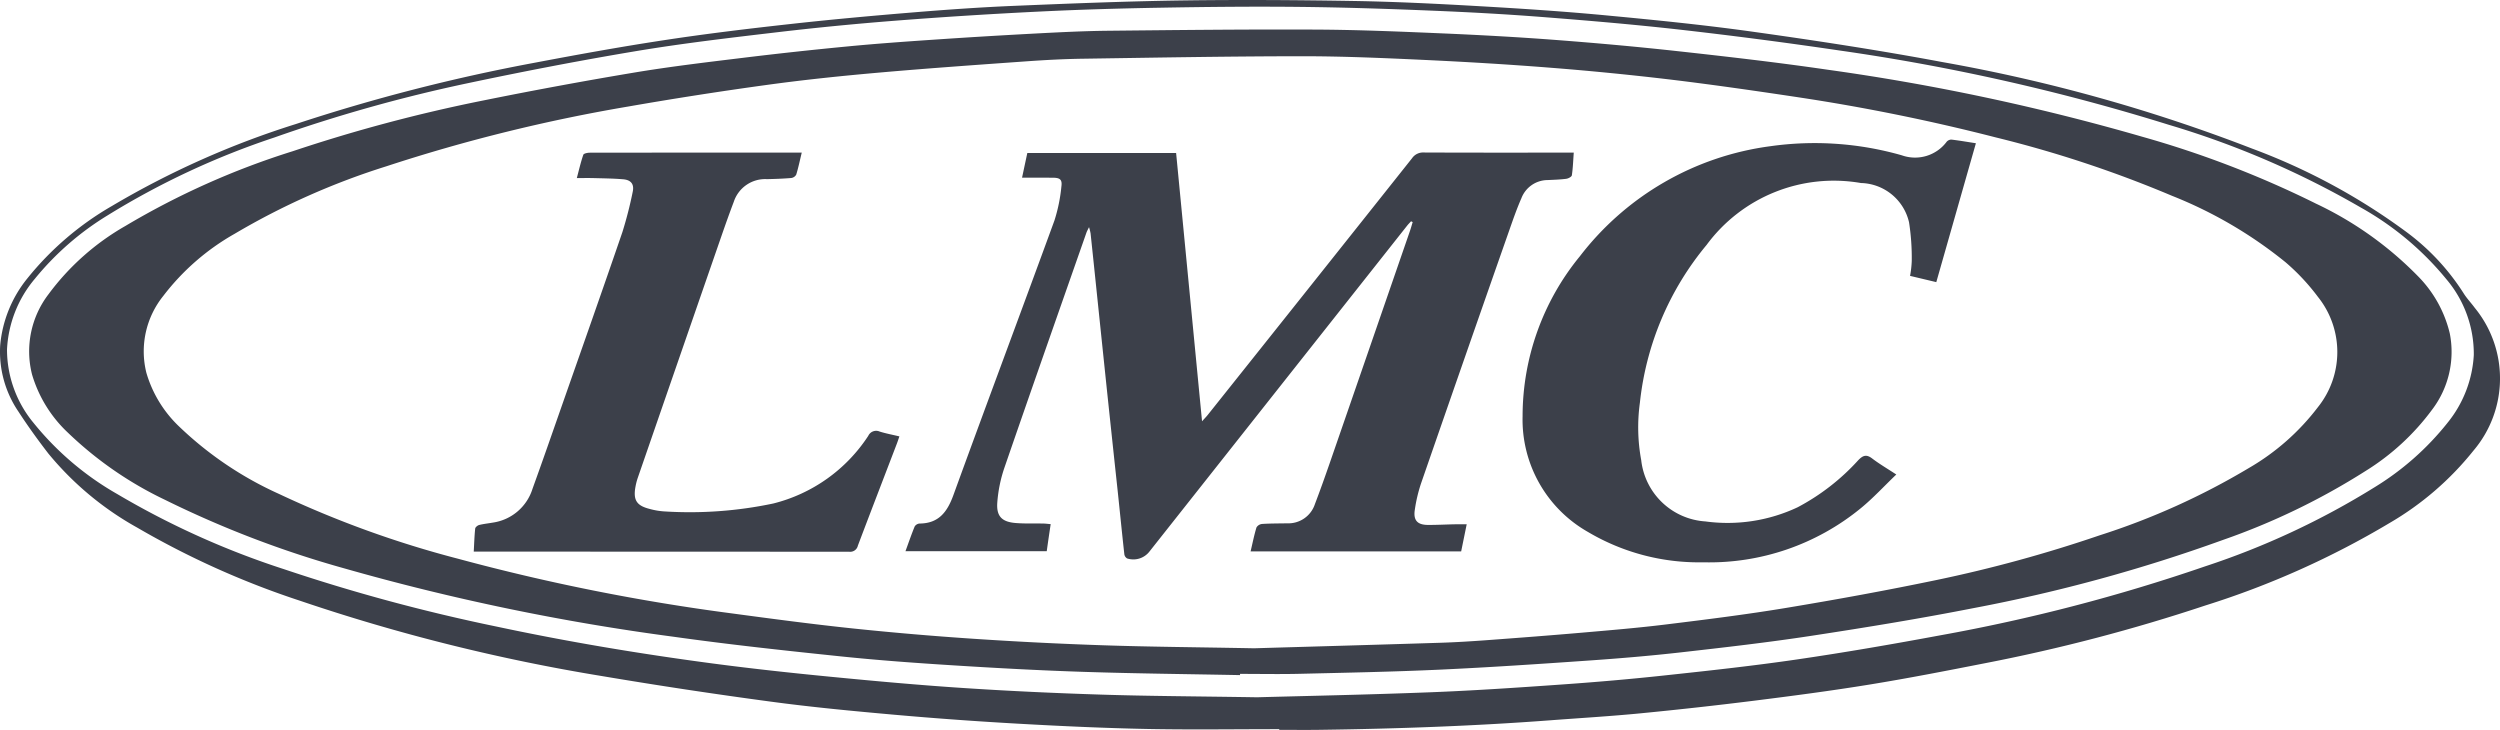 <svg id="Layer_1" data-name="Layer 1" xmlns="http://www.w3.org/2000/svg" width="137" height="40" viewBox="0 0 137 40">
  <defs>
    <style>
      .cls-1 {
        fill: #3c404a;
      }
    </style>
  </defs>
  <title>lmc</title>
  <g id="LMC">
    <path class="cls-1" d="M135.616,16.869c-.201-.276-.444-.524-.621-.814a12.547,12.547,0,0,0-3.113-3.335,34.321,34.321,0,0,0-8.46-4.575,90.946,90.946,0,0,0-17.003-4.748c-3.419-.641-6.86-1.167-10.305-1.65-2.709-.381-5.433-.653-8.157-.91-2.308-.217-4.624-.369-6.939-.501C78.747.205,76.474.093,74.2.054c-3.126-.053-6.254-.074-9.381-.03-3.078.044-6.156.168-9.232.296-1.816.076-3.631.203-5.443.351-2.275.187-4.549.392-6.818.644-2.302.255-4.603.531-6.892.88-2.403.365-4.798.799-7.187,1.253a100.429,100.429,0,0,0-13.049,3.354A47.797,47.797,0,0,0,6.141,11.284a16.533,16.533,0,0,0-4.633,3.961A6.775,6.775,0,0,0,.01,18.93,5.83,5.83,0,0,0,1.011,22.557c.513.79,1.066,1.555,1.641,2.3A16.972,16.972,0,0,0,7.521,28.914a46.641,46.641,0,0,0,8.932,4.011A103.383,103.383,0,0,0,32.972,37.046q4.612.778,9.249,1.401c2.25.304,4.513.518,6.774.719q3.43.304,6.869.496c2.329.131,4.66.238,6.992.285,2.414.048,4.831.011,7.246.011l-0.0.038c.747,0,1.493.009,2.24-.002,4.211-.059,8.418-.205,12.618-.522,1.638-.124,3.279-.22,4.914-.379q3.129-.304,6.249-.694c2.113-.265,4.225-.543,6.327-.885,2.124-.345,4.238-.759,6.35-1.174a96.039,96.039,0,0,0,12.053-3.16,47.283,47.283,0,0,0,10.081-4.511A16.502,16.502,0,0,0,135.549,24.69,6.102,6.102,0,0,0,135.616,16.869Zm-1.505,6.318a15.288,15.288,0,0,1-3.998,3.523,43.087,43.087,0,0,1-9.284,4.33,97.983,97.983,0,0,1-14.488,3.773c-2.619.487-5.246.942-7.882,1.327-2.419.354-4.85.617-7.281.878-1.876.202-3.757.364-5.64.496-2.395.169-4.791.332-7.19.424-3.462.134-6.927.203-9.459.273-3.466-.055-5.998-.065-8.529-.146-2.517-.079-5.035-.195-7.548-.361-2.429-.159-4.855-.38-7.279-.616-2.166-.211-4.332-.445-6.49-.731-3.98-.529-7.94-1.189-11.871-2.029a99.775,99.775,0,0,1-11.628-3.143,45.51,45.51,0,0,1-9.116-4.109,16.205,16.205,0,0,1-4.589-3.901A6.314,6.314,0,0,1,.384,19.158a6.489,6.489,0,0,1,1.531-3.886,15.644,15.644,0,0,1,3.993-3.477,43.35,43.35,0,0,1,9.123-4.259,83.994,83.994,0,0,1,10.59-2.974c3.073-.65,6.159-1.247,9.256-1.764,2.536-.423,5.093-.722,7.646-1.023q3.244-.383,6.502-.638Q52.947.831,56.876.638C59.136.526,61.399.46,63.661.421,66.181.376,68.702.351,71.222.378c2.426.026,4.852.107,7.276.207C80.537.668,82.575.78,84.608.939c2.52.197,5.039.411,7.55.697q4.336.494,8.655,1.132a115.43,115.43,0,0,1,18.035,4.07,48.583,48.583,0,0,1,10.526,4.536,16.409,16.409,0,0,1,4.696,3.937,6.332,6.332,0,0,1,1.494,4.145A6.457,6.457,0,0,1,134.11,23.187Zm-7.229-12.045A54.859,54.859,0,0,0,117.423,7.501,123.207,123.207,0,0,0,100.159,3.821c-2.718-.397-5.448-.711-8.178-1.012-2.257-.249-4.52-.452-6.784-.624-2.069-.157-4.142-.269-6.214-.358-2.296-.098-4.593-.195-6.891-.206-3.781-.018-7.561.025-11.342.064-1.294.013-2.588.077-3.881.145q-2.828.149-5.655.341c-1.592.108-3.185.221-4.773.374q-2.851.273-5.695.62c-1.998.244-4.0.48-5.985.811q-4.165.697-8.306,1.536a86.21,86.21,0,0,0-10.423,2.778,43.066,43.066,0,0,0-9.159,4.092,13.668,13.668,0,0,0-4.212,3.739,5.15,5.15,0,0,0-.906,4.398A7.145,7.145,0,0,0,3.716,23.705a20.221,20.221,0,0,0,5.325,3.685,56.356,56.356,0,0,0,9.823,3.756,126.416,126.416,0,0,0,18.067,3.75c3.019.425,6.053.752,9.087,1.068,2.085.218,4.178.369,6.271.5,2.374.15,4.75.278,7.126.355,2.845.092,5.692.121,8.539.177l0-.067c1.085,0,2.17.022,3.255-.004,2.565-.061,5.132-.11,7.695-.228,2.736-.127,5.469-.311,8.201-.502,1.673-.116,3.345-.257,5.012-.446,2.394-.271,4.789-.545,7.17-.91,2.977-.455,5.953-.941,8.908-1.523a88.353,88.353,0,0,0,13.632-3.731,37.644,37.644,0,0,0,7.807-3.776,13.084,13.084,0,0,0,3.634-3.345,5.231,5.231,0,0,0,.981-4.188,6.643,6.643,0,0,0-1.749-3.145A19.354,19.354,0,0,0,126.881,11.143Zm.138,11.173a12.839,12.839,0,0,1-3.782,3.333,39.151,39.151,0,0,1-8.19,3.692,74.813,74.813,0,0,1-8.924,2.444c-2.733.57-5.482,1.071-8.236,1.528-2.192.364-4.4.639-6.606.91-1.537.189-3.082.317-4.624.451-1.718.149-3.438.28-5.157.407-.86.063-1.722.117-2.584.144-3.649.115-7.299.217-10.191.302-3.268-.062-5.777-.08-8.284-.165q-3.547-.119-7.091-.356-3.312-.221-6.616-.566c-2.222-.234-4.438-.53-6.652-.828a114.303,114.303,0,0,1-14.984-2.993,56.024,56.024,0,0,1-9.819-3.555,19.39,19.39,0,0,1-5.451-3.678,6.617,6.617,0,0,1-1.807-2.954,4.847,4.847,0,0,1,.924-4.212,12.926,12.926,0,0,1,3.905-3.403,39.704,39.704,0,0,1,8.334-3.707A91.634,91.634,0,0,1,34.462,5.832q3.8-.663,7.622-1.187c2.006-.275,4.023-.484,6.04-.662,2.716-.239,5.436-.43,8.155-.624,1.024-.073,2.05-.126,3.075-.141,3.99-.06,7.979-.133,11.969-.136,2.25-.001,4.502.098,6.75.203,2.305.108,4.61.246,6.91.428q3.256.256,6.502.641c2.345.282,4.684.62,7.02.971A108.459,108.459,0,0,1,109.381,7.533a63.947,63.947,0,0,1,9.647,3.198A23.778,23.778,0,0,1,125.246,14.37a11.699,11.699,0,0,1,1.777,1.899A4.829,4.829,0,0,1,127.019,22.316ZM84.78,9.869c.35-.017.7-.026,1.047-.07.114-.014.298-.111.31-.192.06-.394.072-.796.105-1.243h-.446c-2.591,0-5.181.005-7.772-.007a.731.731,0,0,0-.644.315Q71.787,15.713,66.18,22.743c-.075.094-.159.178-.308.343-.48-4.968-.95-9.827-1.421-14.702H56.297c-.098.458-.192.901-.289,1.354.59,0,1.137-.002,1.685.001.389.002.524.096.472.477a8.923,8.923,0,0,1-.38,1.863c-1.834,5.023-3.713,10.03-5.54,15.056-.338.931-.811,1.547-1.85,1.555a.351.351,0,0,0-.27.159c-.182.443-.337.897-.505,1.357H57.361c.036-.254.069-.488.103-.721.035-.243.072-.485.113-.763-.155-.012-.28-.03-.404-.032-.502-.01-1.005.012-1.505-.028-.768-.06-1.076-.37-1.015-1.138a7.642,7.642,0,0,1,.379-1.865c1.485-4.309,2.998-8.608,4.504-12.909.029-.082.074-.159.143-.303a3.037,3.037,0,0,1,.085.343q.187,1.765.369,3.531.257,2.472.515,4.944.298,2.824.602,5.649c.122,1.153.236,2.308.364,3.461a.317.317,0,0,0,.155.229,1.117,1.117,0,0,0,1.226-.386q7.056-8.925,14.113-17.848c.067-.085.145-.162.218-.243l.089.044c-.049.159-.093.321-.147.478q-2.196,6.361-4.396,12.721c-.263.758-.532,1.515-.818,2.264a1.531,1.531,0,0,1-1.518,1.044c-.455.009-.911.005-1.365.034a.412.412,0,0,0-.315.189c-.129.424-.216.862-.323,1.315H80.072c.099-.485.196-.962.303-1.485-.271,0-.478-.003-.685.001-.478.01-.957.036-1.435.034-.575-.002-.81-.246-.725-.817a8.275,8.275,0,0,1,.35-1.478q2.4-6.928,4.827-13.847c.207-.59.412-1.183.663-1.754a1.548,1.548,0,0,1,1.411-1.002Zm21.89-2.09a2.164,2.164,0,0,1-2.451.732,17.363,17.363,0,0,0-7.208-.498,15.755,15.755,0,0,0-10.435,6.032,13.836,13.836,0,0,0-3.138,8.77,7.075,7.075,0,0,0,3.587,6.339,11.922,11.922,0,0,0,6.316,1.66,13.091,13.091,0,0,0,8.63-2.963c.675-.551,1.271-1.203,1.946-1.848-.502-.33-.926-.577-1.314-.872-.316-.242-.506-.188-.776.094a12.095,12.095,0,0,1-3.32,2.575,9.013,9.013,0,0,1-5.054.774,3.785,3.785,0,0,1-3.514-3.355,9.865,9.865,0,0,1-.073-3.147,16.192,16.192,0,0,1,3.656-8.65,8.662,8.662,0,0,1,8.457-3.392,2.772,2.772,0,0,1,2.637,2.156,12.657,12.657,0,0,1,.148,2.114,5.455,5.455,0,0,1-.093.818c.484.116.944.225,1.438.343.724-2.538,1.438-5.046,2.17-7.611-.479-.074-.914-.15-1.351-.201a.355.355,0,0,0-.259.129ZM47.581,23.885a8.753,8.753,0,0,1-5.206,3.707,22.162,22.162,0,0,1-5.948.435,3.926,3.926,0,0,1-.827-.138c-.723-.182-.913-.493-.772-1.237a3.382,3.382,0,0,1,.126-.479q2.267-6.561,4.54-13.12c.232-.67.468-1.337.719-1.999a1.811,1.811,0,0,1,1.818-1.237c.443-.009.887-.025,1.328-.062a.37.37,0,0,0,.274-.185c.117-.38.197-.77.303-1.207H39.709q-3.693,0-7.386.005c-.124 0-.332.041-.357.113-.14.403-.235.823-.356,1.277.356,0,.647-.006.937.002.536.015,1.073.02,1.606.065.437.037.614.279.517.7a21.904,21.904,0,0,1-.563,2.195c-1.087,3.171-2.203,6.332-3.312,9.496-.534,1.526-1.064,3.054-1.615,4.575a2.676,2.676,0,0,1-2.164,1.846c-.252.045-.509.07-.757.132-.086.022-.21.121-.218.195-.043.4-.054.802-.08,1.265H26.342q10.098,0,20.197.007a.431.431,0,0,0,.473-.337c.706-1.866,1.424-3.726,2.137-5.59.045-.117.083-.236.138-.394-.386-.093-.74-.158-1.081-.265A.476.476,0,0,0,47.581,23.885Z"/>
  </g>
</svg>
